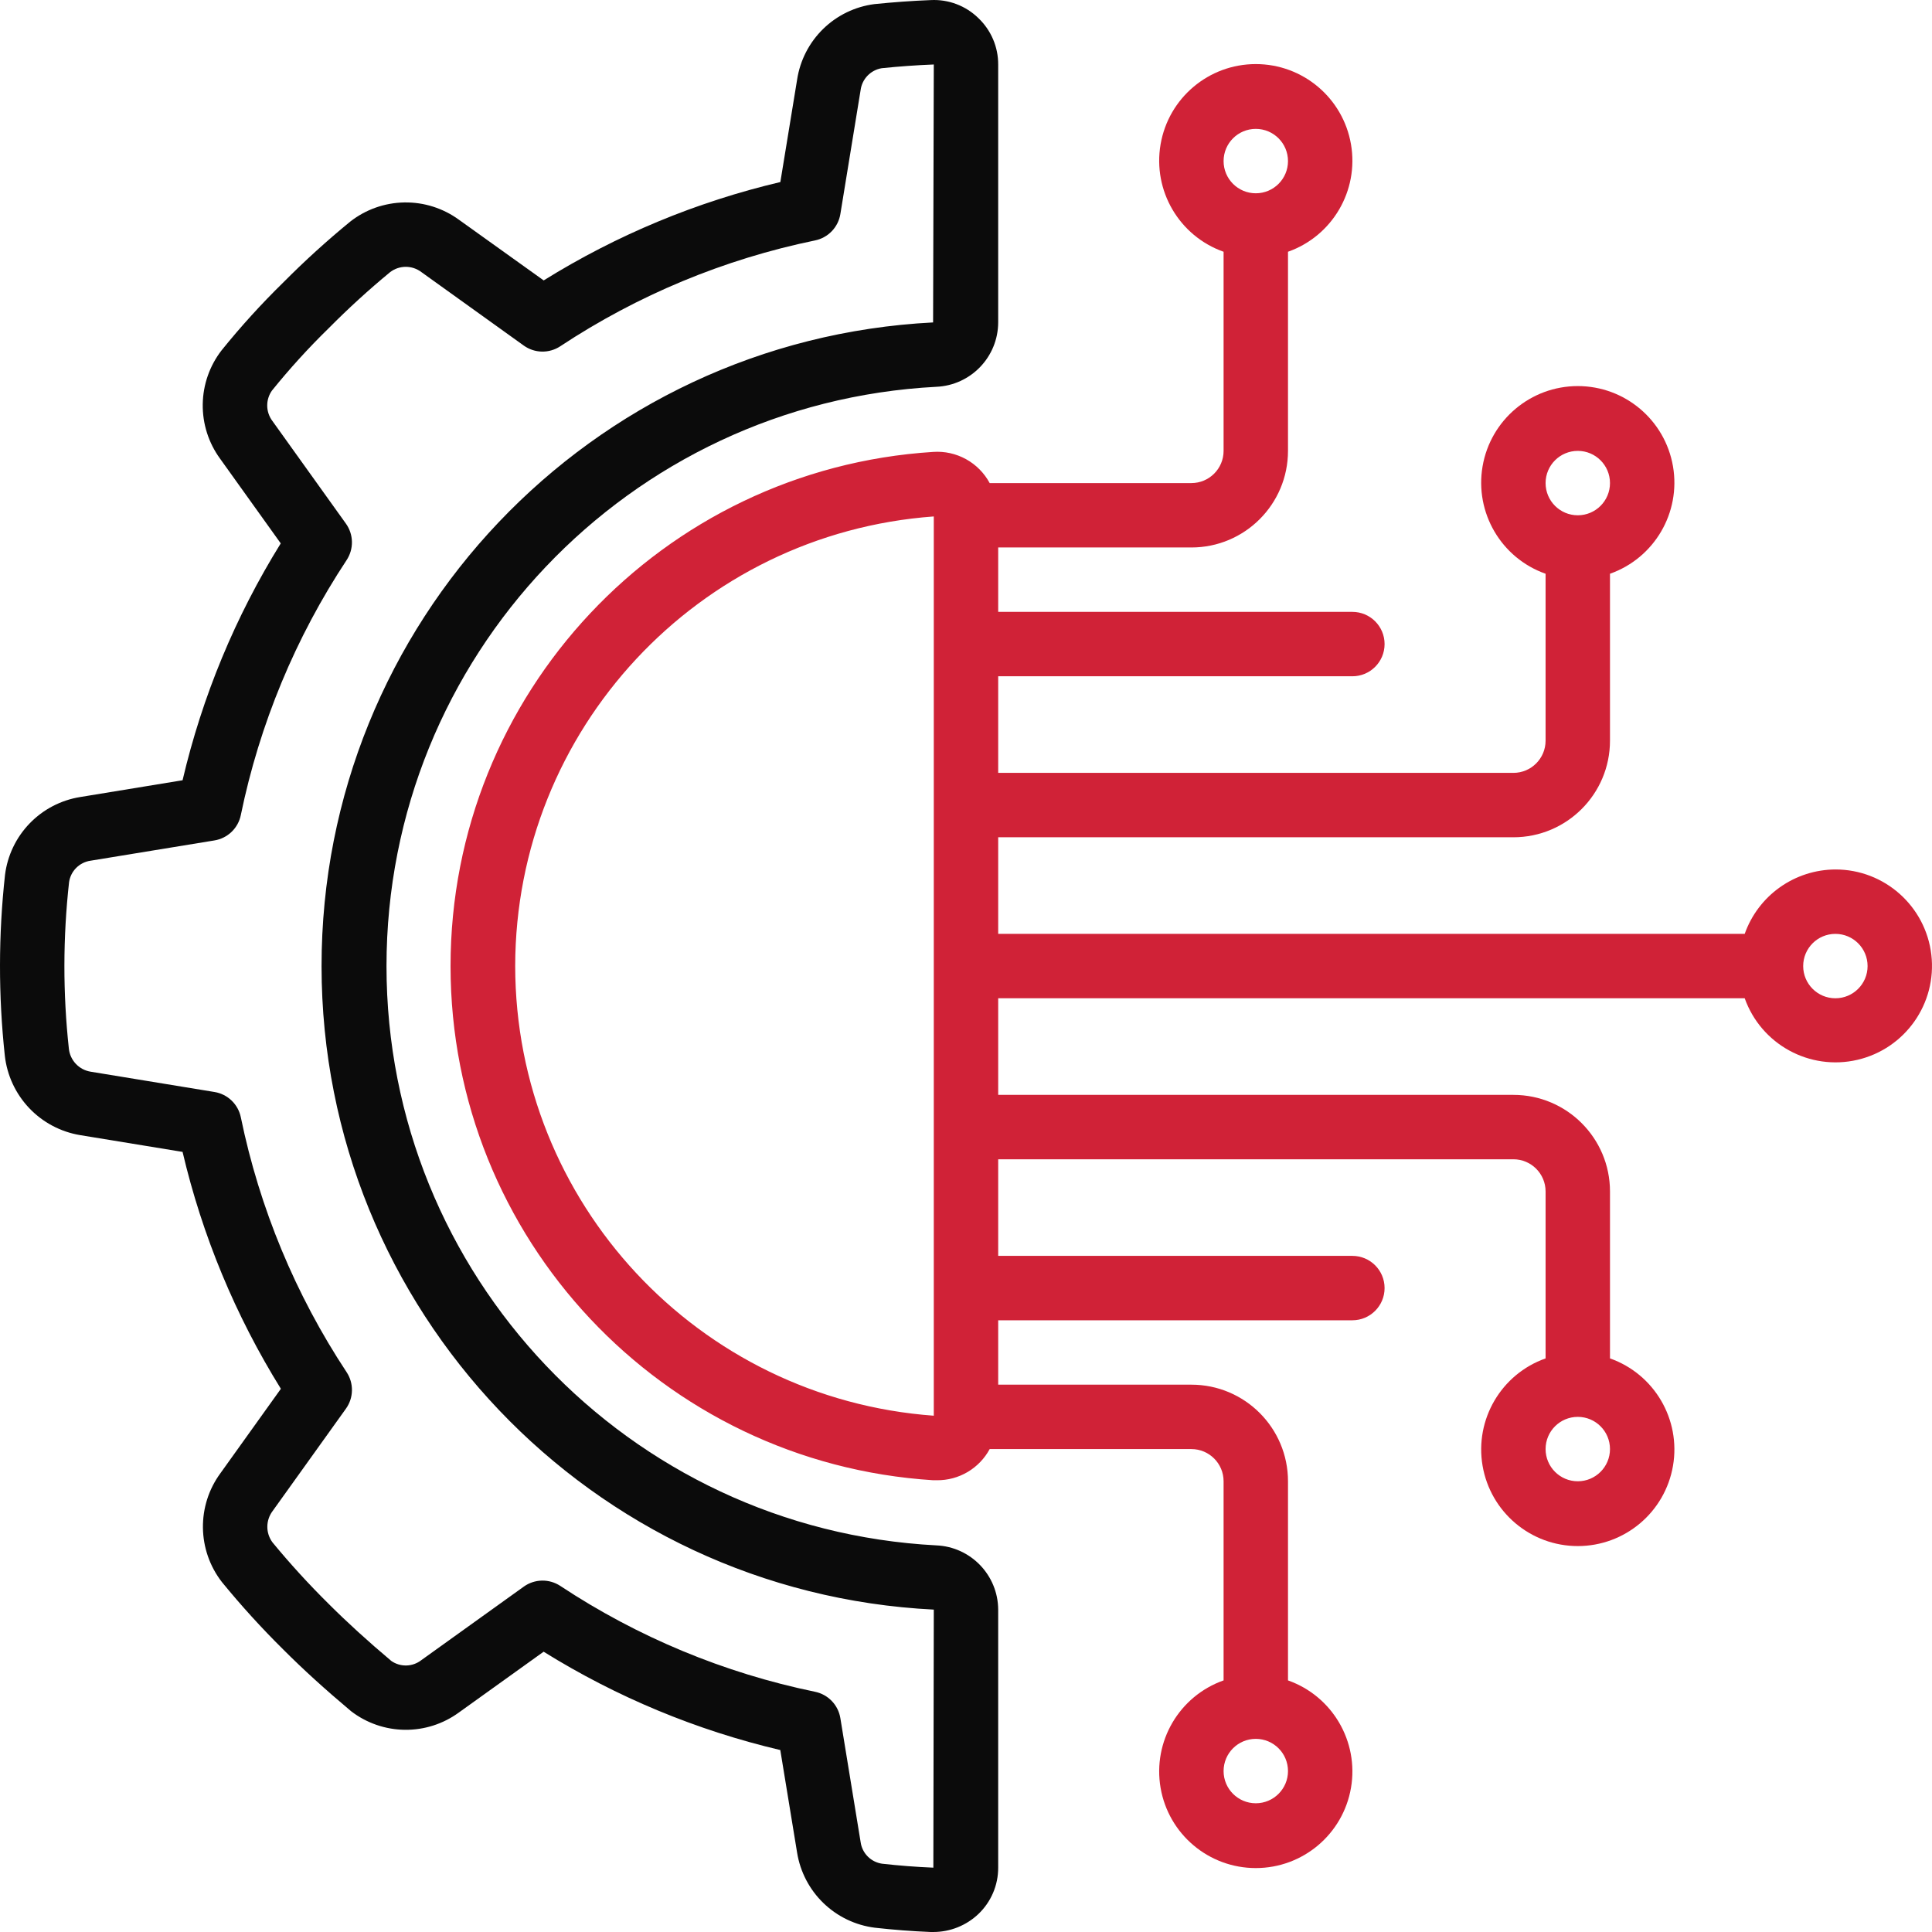 <svg xmlns="http://www.w3.org/2000/svg" width="512" height="512" viewBox="0 0 512 512" fill="none"><path d="M21.214 211.228C16.118 212.055 11.428 214.509 7.844 218.224C4.259 221.939 1.975 226.715 1.331 231.836C-0.426 247.77 -0.444 263.848 1.28 279.785C1.864 284.984 4.129 289.851 7.729 293.647C11.33 297.443 16.07 299.961 21.231 300.819L48.383 305.265C53.596 327.468 62.396 348.673 74.435 368.044L58.453 390.367C52.084 399.002 52.238 410.819 58.828 419.286C63.916 425.51 69.327 431.46 75.042 437.113C80.281 442.361 86.075 447.635 93.03 453.479C97.119 456.624 102.118 458.356 107.276 458.416C112.434 458.476 117.472 456.861 121.633 453.812L144.067 437.719C163.418 449.756 184.602 458.558 206.786 463.779L211.241 490.974C212.066 496.071 214.519 500.764 218.234 504.35C221.949 507.936 226.726 510.222 231.849 510.866C236.76 511.417 241.69 511.796 246.628 512H247.354C251.801 511.997 256.077 510.286 259.3 507.221C260.958 505.637 262.276 503.732 263.175 501.623C264.075 499.514 264.536 497.244 264.53 494.951V426.565C264.48 417.427 257.267 409.937 248.138 409.541C166.463 405.277 102.426 337.81 102.426 256.024C102.426 174.238 166.463 106.771 248.138 102.506C257.281 102.105 264.498 94.593 264.53 85.44V17.089C264.537 14.793 264.076 12.521 263.175 10.409C262.274 8.298 260.952 6.393 259.291 4.81C257.632 3.182 255.654 1.917 253.482 1.093C251.31 0.269 248.99 -0.096 246.67 0.022C241.704 0.218 236.78 0.576 231.728 1.089C226.609 1.748 221.843 4.054 218.149 7.659C214.454 11.264 212.032 15.972 211.248 21.073L206.802 48.243C184.618 53.467 163.434 62.273 144.083 74.312L121.649 58.252C117.45 55.182 112.365 53.566 107.164 53.649C101.963 53.732 96.931 55.51 92.833 58.713C86.646 63.778 80.724 69.158 75.092 74.833C69.287 80.507 63.822 86.519 58.726 92.838C55.556 96.932 53.803 101.945 53.729 107.123C53.655 112.3 55.265 117.361 58.316 121.544L74.401 144.004C62.373 163.373 53.584 184.575 48.383 206.775L21.214 211.228ZM63.821 215.99C68.782 191.888 78.299 168.956 91.861 148.424C92.811 146.982 93.3 145.285 93.265 143.559C93.23 141.833 92.672 140.158 91.665 138.755L72.201 111.577C71.324 110.42 70.839 109.014 70.816 107.562C70.793 106.11 71.233 104.689 72.073 103.504C76.751 97.708 81.768 92.194 87.1 86.992C92.279 81.761 97.719 76.794 103.398 72.11C104.588 71.204 106.042 70.713 107.537 70.713C109.032 70.713 110.487 71.204 111.676 72.11L138.812 91.584C140.216 92.588 141.892 93.143 143.618 93.175C145.344 93.207 147.04 92.715 148.48 91.763C168.995 78.195 191.914 68.675 216.004 63.714C217.696 63.365 219.242 62.511 220.438 61.265C221.634 60.018 222.424 58.438 222.703 56.734L228.07 23.872C228.258 22.436 228.901 21.098 229.906 20.055C230.91 19.012 232.223 18.319 233.651 18.078C238.244 17.6 242.852 17.27 247.466 17.088L247.279 85.447C156.43 90.087 85.164 165.127 85.215 256.095C85.264 347.062 156.613 422.023 247.466 426.563L247.347 494.949C242.802 494.76 238.265 494.41 233.745 493.899C232.311 493.69 230.984 493.021 229.962 491.993C228.941 490.965 228.28 489.634 228.079 488.199L222.703 455.32C222.424 453.615 221.634 452.035 220.438 450.789C219.242 449.542 217.696 448.688 216.004 448.34C191.914 443.375 168.995 433.852 148.48 420.282C147.039 419.332 145.343 418.841 143.617 418.875C141.891 418.908 140.215 419.464 138.812 420.47L111.651 439.96C110.522 440.838 109.142 441.332 107.713 441.37C106.284 441.409 104.88 440.989 103.706 440.173C97.434 434.891 91.998 429.934 87.1 425.044C81.868 419.874 76.903 414.44 72.226 408.762C71.33 407.565 70.846 406.11 70.846 404.615C70.846 403.12 71.33 401.665 72.226 400.468L91.674 373.315C92.679 371.912 93.236 370.236 93.269 368.51C93.303 366.784 92.812 365.088 91.861 363.647C78.298 343.118 68.781 320.188 63.821 296.089C63.472 294.398 62.62 292.853 61.375 291.657C60.13 290.461 58.552 289.671 56.849 289.39L23.995 284.005C22.507 283.759 21.141 283.033 20.104 281.938C19.067 280.842 18.417 279.438 18.253 277.938C16.654 263.261 16.672 248.453 18.304 233.779C18.511 232.344 19.177 231.014 20.203 229.99C21.23 228.965 22.56 228.301 23.995 228.096L56.84 222.72C58.549 222.44 60.133 221.646 61.38 220.444C62.627 219.241 63.478 217.688 63.821 215.99Z" fill="#0B0B0B"></path><path d="M486.395 230.419C481.12 230.441 475.979 232.093 471.678 235.148C467.377 238.203 464.124 242.512 462.365 247.486H264.531V221.886H401.063C415.201 221.886 426.662 210.425 426.662 196.286V152.05C438.417 147.895 445.468 135.874 443.36 123.586C441.251 111.298 430.596 102.315 418.129 102.315C405.661 102.315 395.006 111.298 392.897 123.586C390.789 135.874 397.84 147.895 409.595 152.05V196.286C409.595 200.999 405.775 204.82 401.061 204.82H264.531V179.22H358.396C363.109 179.22 366.929 175.4 366.929 170.686C366.929 165.973 363.109 162.153 358.396 162.153H264.531V145.086H315.73C329.869 145.086 341.331 133.625 341.331 119.486V66.718C353.086 62.562 360.137 50.542 358.028 38.253C355.92 25.965 345.265 16.982 332.797 16.982C320.329 16.982 309.674 25.965 307.566 38.253C305.457 50.542 312.508 62.562 324.263 66.718V119.488C324.263 124.2 320.443 128.021 315.73 128.021H262.277C260.84 125.35 258.663 123.15 256.007 121.685C253.35 120.22 250.328 119.552 247.302 119.761C175.392 124.316 119.4 183.967 119.4 256.02C119.4 328.074 175.392 387.724 247.302 392.279H248.3C251.161 392.303 253.974 391.547 256.436 390.091C258.899 388.636 260.919 386.537 262.277 384.02H315.73C320.442 384.02 324.263 387.84 324.263 392.553V445.323C312.508 449.479 305.457 461.499 307.566 473.787C309.674 486.076 320.329 495.058 332.797 495.058C345.265 495.058 355.92 486.076 358.028 473.787C360.137 461.499 353.086 449.479 341.331 445.323V392.553C341.331 378.415 329.87 366.953 315.73 366.953H264.531V349.887H358.396C363.109 349.887 366.929 346.066 366.929 341.354C366.929 336.641 363.109 332.82 358.396 332.82H264.531V307.221H401.063C405.775 307.221 409.597 311.041 409.597 315.754V359.99C397.842 364.145 390.79 376.166 392.899 388.454C395.008 400.742 405.662 409.725 418.13 409.725C430.598 409.725 441.253 400.742 443.361 388.454C445.47 376.166 438.419 364.145 426.664 359.99V315.754C426.664 301.615 415.203 290.154 401.065 290.154H264.531V264.552H462.365C466.726 276.794 479.579 283.814 492.236 280.867C504.892 277.921 513.323 265.946 511.829 253.037C510.333 240.129 499.39 230.397 486.395 230.419ZM418.129 119.488C422.842 119.488 426.662 123.308 426.662 128.021C426.662 132.735 422.842 136.555 418.129 136.555C413.417 136.555 409.597 132.735 409.597 128.021C409.597 123.308 413.416 119.488 418.129 119.488ZM332.797 34.155C337.509 34.155 341.331 37.975 341.331 42.689C341.331 47.402 337.51 51.222 332.797 51.222C328.084 51.222 324.264 47.401 324.264 42.689C324.264 37.976 328.084 34.155 332.797 34.155ZM332.797 477.884C328.084 477.884 324.264 474.064 324.264 469.35C324.264 464.637 328.084 460.817 332.797 460.817C337.509 460.817 341.331 464.637 341.331 469.35C341.331 474.064 337.509 477.884 332.797 477.884ZM418.129 392.552C413.417 392.552 409.597 388.731 409.597 384.018C409.597 379.305 413.417 375.485 418.129 375.485C422.842 375.485 426.662 379.305 426.662 384.018C426.662 388.73 422.842 392.552 418.129 392.552ZM136.532 256.02C136.603 193.38 184.99 141.406 247.464 136.862V375.178C184.99 370.633 136.603 318.658 136.532 256.02ZM486.395 264.552C481.683 264.552 477.862 260.732 477.862 256.019C477.862 251.305 481.682 247.486 486.395 247.486C491.109 247.486 494.929 251.306 494.929 256.019C494.929 260.731 491.108 264.552 486.395 264.552Z" fill="#D02237"></path></svg>
